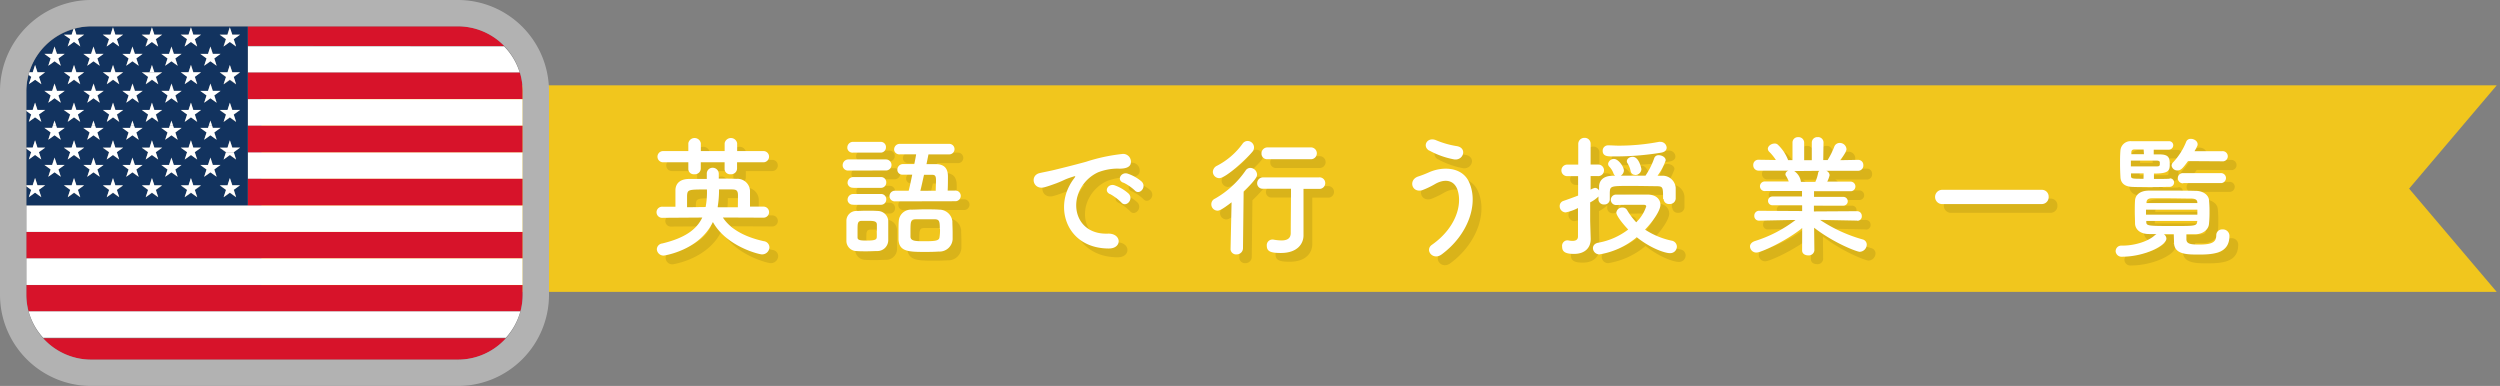 <svg xmlns="http://www.w3.org/2000/svg" width="570" height="88" viewBox="0 0 570 88">
  <rect x="0" y="0" width="570" height="88" fill="#808080" stroke="none"/>
  <g>
    <g>
      <polygon points="569.25 66.55 59.59 66.55 59.59 19.46 569.25 19.46 549.28 43.01 569.25 66.55" style="fill: #f1c61d"/>
      <g>
        <rect x="6" y="52.87" width="113.17" height="6.05" style="fill: #d7132a"/>
        <rect x="6" y="58.92" width="113.17" height="6.05" style="fill: #fff"/>
        <polygon points="6 46.82 6 52.87 119.17 52.87 119.17 46.82 56.49 46.82 6 46.82" style="fill: #fff"/>
        <path d="M6,67.17A15,15,0,0,0,6.53,71H118.64a14.56,14.56,0,0,0,.53-3.86V65H6Z" style="fill: #d7132a"/>
        <path d="M20.81,82h83.56a14.75,14.75,0,0,0,11-4.88H9.85A14.75,14.75,0,0,0,20.81,82Z" style="fill: #d7132a"/>
        <path d="M6.53,71a14.77,14.77,0,0,0,3.32,6H115.33a14.87,14.87,0,0,0,3.31-6Z" style="fill: #fff"/>
        <rect x="56.49" y="34.72" width="62.68" height="6.05" style="fill: #fff"/>
        <path d="M56.49,16.56h62a14.75,14.75,0,0,0-3.58-6H56.49Z" style="fill: #fff"/>
        <path d="M115,10.51A14.77,14.77,0,0,0,104.37,6H56.49v4.47Z" style="fill: #d7132a"/>
        <path d="M56.49,22.62h62.68V20.84a14.83,14.83,0,0,0-.64-4.28h-62Z" style="fill: #d7132a"/>
        <rect x="56.49" y="22.62" width="62.68" height="6.05" style="fill: #fff"/>
        <rect x="56.49" y="40.77" width="62.68" height="6.05" style="fill: #d7132a"/>
        <rect x="56.49" y="28.67" width="62.68" height="6.05" style="fill: #d7132a"/>
        <path d="M20.81,6A14.61,14.61,0,0,0,17,6.56l.43,1.34h1.76l-1.42,1,.51,1.58,0,.1-.13-.1-1.29-.94-1.3.94-.13.1,0-.1L16,8.93l-1.43-1h1.76l.42-1.28A14.88,14.88,0,0,0,6.66,16.48h.79L8,14.81l.55,1.67H10.3l-.11.08-1.32,1,.55,1.67L8,18.16l-1.42,1,.54-1.67-.6-.44A14.6,14.6,0,0,0,6,20.85v4.22H7.45L8,23.4l.55,1.67H10.3l-1.43,1,.55,1.67L8,26.75l-1.42,1,.54-1.67L6,25.3v8.36H7.45L8,32l.55,1.68H10.3l-1.43,1v0l.54,1.65L8,35.33l-1.42,1,.53-1.65v0L6,33.88v8.36H7.45l.48-1.47.06-.2.07.2.48,1.47H10.3l-1.43,1L9.42,45,8,43.92,6.57,45l.54-1.67L6,42.47v4.35H56.49V6ZM48,10.61l.54,1.67h1.76l-1.42,1L49.39,15,48,14l-1.43,1,.55-1.67-1.43-1h1.76Zm1.16,12,.26.81-1.12-.81L48,22.4l-.3.22-1.13.81.27-.81.28-.86-1.43-1h1.76L48,19.05l.54,1.67h1.76l-1.42,1Zm.26,9.25-1.42-1-1.43,1,.55-1.67-1.43-1h1.76l.16-.49L48,27.49l.38,1.18.16.49h1.76l-1.42,1Zm-5,2.85L45,36.37l-1.42-1-1.43,1,.54-1.65v0l-1.43-1H43L43.53,32l.54,1.68h1.76l-1.42,1Zm-3.91-2.85-1.43-1-1.42,1,.54-1.67-1.42-1h1.76l.16-.49.38-1.18.39,1.18.16.49h1.76L40,30.2Zm-5,2.85.54,1.65-1.43-1-1.42,1,.53-1.65v0l-1.42-1H34.1L34.64,32l.55,1.68H37l-1.43,1Zm-3.9-2.85-1.43-1-1.42,1,.54-1.67-1.42-1h1.76l.16-.49.38-1.18.38,1.18.17.49h1.76l-1.43,1Zm-5,2.85.53,1.65-1.42-1-1.43,1,.54-1.65v0l-1.43-1h1.77L25.76,32l.54,1.68h1.77l-1.43,1Zm-3.91-2.85-1.42-1-1.43,1,.55-1.67-1.43-1h1.76l.17-.49.38-1.18.38,1.18.16.49h1.76l-1.42,1Zm-5,2.85.53,1.65-1.42-1-1.43,1L16,34.72v0l-1.43-1h1.76L16.88,32l.54,1.68h1.76l-1.42,1Zm-3.2-9.65h1.76l.55-1.67.54,1.67h1.76l-1.42,1,.54,1.67-1.42-1-1.43,1L16,26.11ZM45,19.19l-1.42-1-1.43,1,.55-1.67-1.32-1-.11-.08H43l.55-1.67.54,1.67h1.76l-.11.08-1.31,1Zm0,8.59-1.42-1-1.43,1,.55-1.67-1.43-1H43l.55-1.67.54,1.67h1.76l-1.42,1Zm-3.56-7.06-1.42,1,.27.86.27.81-1.13-.81-.3-.22-.3.22-1.12.81.27-.81.27-.86-1.42-1h1.76l.54-1.67.55,1.67Zm-5.32,7.06-1.43-1-1.42,1,.54-1.67-1.42-1H34.1l.54-1.67.55,1.67H37l-1.43,1Zm.77-11.22-1.32,1,.55,1.67-1.43-1-1.42,1,.54-1.67-1.31-1-.11-.08H34.1l.54-1.67.55,1.67H37Zm-4.33,4.16-1.43,1,.28.86.27.81-1.13-.81-.3-.22-.3.22-1.12.81.26-.81.28-.86-1.42-1h1.76l.54-1.67.55,1.67Zm-5.33,7.06-1.42-1-1.43,1,.55-1.67-1.43-1h1.77l.54-1.67.54,1.67h1.77l-1.43,1ZM28,16.56l-1.31,1,.54,1.67-1.42-1-1.43,1,.55-1.67-1.31-1-.12-.08h1.77l.54-1.67.54,1.67h1.77Zm-4.33,4.16-1.42,1,.28.86.26.81-1.12-.81-.3-.22-.3.22-1.13.81.27-.81.28-.86-1.43-1h1.76l.55-1.67.54,1.67ZM43,7.9l.55-1.68.54,1.68h1.76l-1.42,1,.51,1.58,0,.1-.13-.1-1.29-.94-1.3.94-.13.1,0-.1.52-1.58-1.43-1Zm-3.9,2.71.55,1.67h1.76l-1.42,1L40.51,15l-1.43-1-1.42,1,.54-1.67-1.42-1h1.76Zm-5-2.71.54-1.68.55,1.68H37l-1.43,1L36,10.51l0,.1-.13-.1-1.3-.94-1.29.94-.13.1,0-.1.51-1.58-1.42-1Zm-3.9,2.71.55,1.67h1.76l-1.43,1L31.63,15,30.2,14l-1.42,1,.54-1.67-1.42-1h1.76Zm-5-2.71.54-1.68L26.3,7.9h1.77l-1.43,1,.51,1.58,0,.1-.12-.1-1.3-.94-1.3.94-.13.1,0-.1.52-1.58-1.43-1Zm-4.45,4.38.55-1.67.54,1.67h1.76l-1.42,1L22.74,15l-1.42-1-1.43,1,.55-1.67-1.43-1Zm-4.44,4.2.55-1.67.54,1.67h1.76l-.11.08-1.31,1,.54,1.67-1.42-1-1.43,1L16,17.52l-1.32-1-.11-.08Zm-6.2-4.2h1.76l.54-1.67L13,12.28h1.76l-1.42,1L13.86,15l-1.43-1L11,15l.54-1.67Zm0,8.44h1.76l.54-1.67L13,20.72h1.76l-1.42,1,.27.86.27.81-1.12-.81-.31-.22-.3.22L11,23.43l.27-.81.27-.86Zm0,8.44h1.76l.16-.49.38-1.18.39,1.18.16.49h1.76l-1.42,1,.54,1.67-1.43-1-1.42,1,.54-1.67Zm2.3,10.12-1.42,1,.54-1.67-1.42-1h1.76l.54-1.67L13,37.6h1.76l-1.42,1,.54,1.67ZM18.3,45l-1.42-1-1.43,1L16,43.28l-1.43-1h1.76l.48-1.47.07-.2.06.2.48,1.47h1.76l-1.42,1Zm3-5.67-1.43,1,.55-1.67L19,37.6h1.76l.55-1.67.54,1.67h1.76l-1.42,1,.54,1.67ZM27.18,45l-1.42-1-1.43,1,.55-1.67-1.43-1h1.77l.47-1.47.07-.2.06.2.48,1.47h1.77l-1.43,1Zm3-5.67-1.42,1,.54-1.67-1.42-1h1.76l.54-1.67.55,1.67h1.76l-1.43,1,.55,1.67ZM36.07,45l-1.43-1-1.42,1,.54-1.67-1.42-1H34.1l.48-1.47.06-.2.07.2.48,1.47H37l-1.43,1Zm3-5.67-1.42,1,.54-1.67-1.42-1h1.76l.54-1.67.55,1.67h1.76l-1.42,1,.54,1.67ZM45,45l-1.42-1L42.1,45l.55-1.67-1.43-1H43l.48-1.47.07-.2.06.2.48,1.47h1.76l-1.42,1Zm3-5.67-1.43,1,.55-1.67-1.43-1h1.76L48,35.93l.54,1.67h1.76l-1.42,1,.54,1.67ZM53.83,45l-1.42-1L51,45l.55-1.67-1.43-1h1.77l.47-1.47.07-.2.06.2L53,42.24h1.77l-1.43,1Zm-.54-10.26v0l.53,1.65-1.42-1-1.43,1,.54-1.65v0l-1.43-1h1.77L52.41,32,53,33.66h1.77Zm0-8.58.54,1.67-1.42-1-1.43,1,.55-1.67-1.43-1h1.77l.54-1.67L53,25.07h1.77Zm1.31-9.55-1.31,1,.54,1.67-1.42-1-1.43,1,.55-1.67-1.31-1-.12-.08h1.77l.54-1.67L53,16.48h1.77ZM53.29,8.93l.51,1.58,0,.1-.12-.1-1.3-.94-1.3.94-.13.1,0-.1.51-1.58-1.43-1h1.77l.54-1.68L53,7.9h1.77Z" style="fill: #12335f"/>
        <path d="M10.3,16.48H8.54L8,14.81l-.54,1.67H6.66s0,.06,0,.08c0,.17-.09.35-.13.52l.6.44-.54,1.67,1.42-1,1.43,1-.55-1.67,1.32-1Z" style="fill: #fff"/>
        <polygon points="19.18 16.48 17.42 16.48 16.88 14.81 16.33 16.48 14.57 16.48 14.68 16.56 16 17.52 15.45 19.19 16.88 18.16 18.3 19.19 17.76 17.52 19.07 16.56 19.18 16.48" style="fill: #fff"/>
        <polygon points="28.07 16.48 26.3 16.48 25.76 14.81 25.21 16.48 23.45 16.48 23.57 16.56 24.88 17.52 24.34 19.19 25.76 18.16 27.18 19.19 26.64 17.52 27.95 16.56 28.07 16.48" style="fill: #fff"/>
        <polygon points="36.95 16.48 35.19 16.48 34.64 14.81 34.1 16.48 32.34 16.48 32.45 16.56 36.84 16.56 36.95 16.48" style="fill: #fff"/>
        <polygon points="33.22 19.19 34.64 18.16 36.07 19.19 35.52 17.52 36.84 16.56 32.45 16.56 33.76 17.52 33.22 19.19" style="fill: #fff"/>
        <polygon points="45.83 16.48 44.07 16.48 43.53 14.81 42.98 16.48 41.22 16.48 41.33 16.56 42.65 17.52 42.1 19.19 43.53 18.16 44.95 19.19 44.41 17.52 45.72 16.56 45.83 16.48" style="fill: #fff"/>
        <polygon points="54.72 16.48 52.95 16.48 52.41 14.81 51.87 16.48 50.1 16.48 50.22 16.56 51.53 17.52 50.98 19.19 52.41 18.16 53.83 19.19 53.29 17.52 54.6 16.56 54.72 16.48" style="fill: #fff"/>
        <polygon points="53.83 10.61 53.8 10.51 53.71 10.51 53.83 10.61" style="fill: #fff"/>
        <polygon points="50.98 10.61 51.11 10.51 51.02 10.51 50.98 10.61" style="fill: #fff"/>
        <polygon points="54.72 7.9 52.95 7.9 52.41 6.22 51.87 7.9 50.1 7.9 51.53 8.93 51.02 10.51 51.11 10.51 52.41 9.57 53.71 10.51 53.8 10.51 53.29 8.93 54.72 7.9" style="fill: #fff"/>
        <polygon points="18.3 10.61 18.27 10.51 18.17 10.51 18.3 10.61" style="fill: #fff"/>
        <polygon points="15.45 10.61 15.58 10.51 15.48 10.51 15.45 10.61" style="fill: #fff"/>
        <path d="M14.57,7.9l1.43,1-.52,1.58h.1l1.3-.94,1.29.94h.1l-.51-1.58,1.42-1H17.42L17,6.56l-.24.06L16.33,7.9Z" style="fill: #fff"/>
        <polygon points="27.18 10.61 27.15 10.51 27.06 10.51 27.18 10.61" style="fill: #fff"/>
        <polygon points="24.34 10.61 24.46 10.51 24.36 10.51 24.34 10.61" style="fill: #fff"/>
        <polygon points="28.07 7.9 26.3 7.9 25.76 6.22 25.21 7.9 23.45 7.9 24.88 8.93 24.36 10.51 24.46 10.51 25.76 9.57 27.06 10.51 27.15 10.51 26.64 8.93 28.07 7.9" style="fill: #fff"/>
        <polygon points="33.22 10.61 33.35 10.51 33.25 10.51 33.22 10.61" style="fill: #fff"/>
        <polygon points="36.07 10.61 36.04 10.51 35.94 10.51 36.07 10.61" style="fill: #fff"/>
        <polygon points="36.95 7.9 35.19 7.9 34.64 6.22 34.1 7.9 32.34 7.9 33.76 8.93 33.25 10.51 33.35 10.51 34.64 9.57 35.94 10.51 36.04 10.51 35.52 8.93 36.95 7.9" style="fill: #fff"/>
        <polygon points="42.1 10.61 42.23 10.51 42.13 10.51 42.1 10.61" style="fill: #fff"/>
        <polygon points="44.95 10.61 44.92 10.51 44.82 10.51 44.95 10.61" style="fill: #fff"/>
        <polygon points="45.83 7.9 44.07 7.9 43.53 6.22 42.98 7.9 41.22 7.9 42.65 8.93 42.13 10.51 42.23 10.51 43.53 9.57 44.82 10.51 44.92 10.51 44.41 8.93 45.83 7.9" style="fill: #fff"/>
        <polygon points="11.01 14.99 12.44 13.96 13.86 14.99 13.32 13.32 14.74 12.28 12.98 12.28 12.44 10.61 11.89 12.28 10.13 12.28 11.55 13.32 11.01 14.99" style="fill: #fff"/>
        <polygon points="19.89 14.99 21.32 13.96 22.74 14.99 22.2 13.32 23.62 12.28 21.86 12.28 21.32 10.61 20.77 12.28 19.01 12.28 20.44 13.32 19.89 14.99" style="fill: #fff"/>
        <polygon points="28.78 14.99 30.2 13.96 31.63 14.99 31.08 13.32 32.51 12.28 30.75 12.28 30.2 10.61 29.66 12.28 27.9 12.28 29.32 13.32 28.78 14.99" style="fill: #fff"/>
        <polygon points="37.66 14.99 39.09 13.96 40.51 14.99 39.97 13.32 41.39 12.28 39.63 12.28 39.09 10.61 38.54 12.28 36.78 12.28 38.2 13.32 37.66 14.99" style="fill: #fff"/>
        <polygon points="46.54 14.99 47.97 13.96 49.39 14.99 48.85 13.32 50.27 12.28 48.51 12.28 47.97 10.61 47.42 12.28 45.66 12.28 47.09 13.32 46.54 14.99" style="fill: #fff"/>
        <polygon points="13.32 21.76 14.74 20.72 12.98 20.72 12.44 19.05 11.89 20.72 10.13 20.72 11.55 21.76 11.28 22.62 11.01 23.43 12.13 22.62 12.44 22.4 12.73 22.62 13.86 23.43 13.59 22.62 13.32 21.76" style="fill: #fff"/>
        <polygon points="22.2 21.76 23.62 20.72 21.86 20.72 21.32 19.05 20.77 20.72 19.01 20.72 20.44 21.76 20.16 22.62 19.89 23.43 21.02 22.62 21.32 22.4 21.62 22.62 22.74 23.43 22.48 22.62 22.2 21.76" style="fill: #fff"/>
        <polygon points="31.08 21.76 32.51 20.72 30.75 20.72 30.2 19.05 29.66 20.72 27.9 20.72 29.32 21.76 29.04 22.62 28.78 23.43 29.9 22.62 30.2 22.4 30.5 22.62 31.63 23.43 31.36 22.62 31.08 21.76" style="fill: #fff"/>
        <polygon points="39.97 21.76 41.39 20.72 39.63 20.72 39.09 19.05 38.54 20.72 36.78 20.72 38.2 21.76 37.92 22.62 37.66 23.43 38.78 22.62 39.09 22.4 39.38 22.62 40.51 23.43 40.24 22.62 39.97 21.76" style="fill: #fff"/>
        <polygon points="48.85 21.76 50.27 20.72 48.51 20.72 47.97 19.05 47.42 20.72 45.66 20.72 47.09 21.76 46.81 22.62 46.54 23.43 47.67 22.62 47.97 22.4 48.27 22.62 49.39 23.43 49.13 22.62 48.85 21.76" style="fill: #fff"/>
        <polygon points="12.05 28.67 12.82 28.67 12.44 27.49 12.05 28.67" style="fill: #fff"/>
        <polygon points="11.89 29.16 10.13 29.16 11.55 30.2 11.01 31.87 12.44 30.84 13.86 31.87 13.32 30.2 14.74 29.16 12.98 29.16 12.82 28.67 12.05 28.67 11.89 29.16" style="fill: #fff"/>
        <polygon points="20.93 28.67 21.7 28.67 21.32 27.49 20.93 28.67" style="fill: #fff"/>
        <polygon points="20.77 29.16 19.01 29.16 20.44 30.2 19.89 31.87 21.32 30.84 22.74 31.87 22.2 30.2 23.62 29.16 21.86 29.16 21.7 28.67 20.93 28.67 20.77 29.16" style="fill: #fff"/>
        <polygon points="29.82 28.67 30.58 28.67 30.2 27.49 29.82 28.67" style="fill: #fff"/>
        <polygon points="29.66 29.16 27.9 29.16 29.32 30.2 28.78 31.87 30.2 30.84 31.63 31.87 31.08 30.2 32.51 29.16 30.75 29.16 30.58 28.67 29.82 28.67 29.66 29.16" style="fill: #fff"/>
        <polygon points="38.7 28.67 39.47 28.67 39.09 27.49 38.7 28.67" style="fill: #fff"/>
        <polygon points="38.54 29.16 36.78 29.16 38.2 30.2 37.66 31.87 39.09 30.84 40.51 31.87 39.97 30.2 41.39 29.16 39.63 29.16 39.47 28.67 38.7 28.67 38.54 29.16" style="fill: #fff"/>
        <polygon points="47.59 28.67 48.35 28.67 47.97 27.49 47.59 28.67" style="fill: #fff"/>
        <polygon points="47.42 29.16 45.66 29.16 47.09 30.2 46.54 31.87 47.97 30.84 49.39 31.87 48.85 30.2 50.27 29.16 48.51 29.16 48.35 28.67 47.59 28.67 47.42 29.16" style="fill: #fff"/>
        <polygon points="11.01 40.31 12.44 39.28 13.86 40.31 13.32 38.64 14.74 37.6 12.98 37.6 12.44 35.93 11.89 37.6 10.13 37.6 11.55 38.64 11.01 40.31" style="fill: #fff"/>
        <polygon points="19.89 40.31 21.32 39.28 22.74 40.31 22.2 38.64 23.62 37.6 21.86 37.6 21.32 35.93 20.77 37.6 19.01 37.6 20.44 38.64 19.89 40.31" style="fill: #fff"/>
        <polygon points="28.78 40.31 30.2 39.28 31.63 40.31 31.08 38.64 32.51 37.6 30.75 37.6 30.2 35.93 29.66 37.6 27.9 37.6 29.32 38.64 28.78 40.31" style="fill: #fff"/>
        <polygon points="37.66 40.31 39.09 39.28 40.51 40.31 39.97 38.64 41.39 37.6 39.63 37.6 39.09 35.93 38.54 37.6 36.78 37.6 38.2 38.64 37.66 40.31" style="fill: #fff"/>
        <polygon points="46.54 40.31 47.97 39.28 49.39 40.31 48.85 38.64 50.27 37.6 48.51 37.6 47.97 35.93 47.42 37.6 45.66 37.6 47.09 38.64 46.54 40.31" style="fill: #fff"/>
        <polygon points="6.57 27.78 7.99 26.75 9.42 27.78 8.87 26.11 10.3 25.07 8.54 25.07 7.99 23.39 7.45 25.07 6 25.07 6 25.3 7.11 26.11 6.57 27.78" style="fill: #fff"/>
        <polygon points="15.45 27.78 16.88 26.75 18.3 27.78 17.76 26.11 19.18 25.07 17.42 25.07 16.88 23.39 16.33 25.07 14.57 25.07 16 26.11 15.45 27.78" style="fill: #fff"/>
        <polygon points="24.34 27.78 25.76 26.75 27.18 27.78 26.64 26.11 28.07 25.07 26.3 25.07 25.76 23.39 25.21 25.07 23.45 25.07 24.88 26.11 24.34 27.78" style="fill: #fff"/>
        <polygon points="33.22 27.78 34.64 26.75 36.07 27.78 35.52 26.11 36.95 25.07 35.19 25.07 34.64 23.39 34.1 25.07 32.34 25.07 33.76 26.11 33.22 27.78" style="fill: #fff"/>
        <polygon points="42.1 27.78 43.53 26.75 44.95 27.78 44.41 26.11 45.83 25.07 44.07 25.07 43.53 23.39 42.98 25.07 41.22 25.07 42.65 26.11 42.1 27.78" style="fill: #fff"/>
        <polygon points="50.98 27.78 52.41 26.75 53.83 27.78 53.29 26.11 54.72 25.07 52.95 25.07 52.41 23.39 51.87 25.07 50.1 25.07 51.53 26.11 50.98 27.78" style="fill: #fff"/>
        <polygon points="8.87 34.69 10.3 33.66 8.54 33.66 7.99 31.98 7.45 33.66 6 33.66 6 33.88 7.11 34.69 7.1 34.72 6.57 36.37 7.99 35.33 9.42 36.37 8.88 34.72 8.87 34.69" style="fill: #fff"/>
        <polygon points="17.76 34.69 19.18 33.66 17.42 33.66 16.88 31.98 16.33 33.66 14.57 33.66 16 34.69 15.99 34.72 15.45 36.37 16.88 35.33 18.3 36.37 17.77 34.72 17.76 34.69" style="fill: #fff"/>
        <polygon points="26.64 34.69 28.07 33.66 26.3 33.66 25.76 31.98 25.21 33.66 23.45 33.66 24.88 34.69 24.87 34.72 24.34 36.37 25.76 35.33 27.18 36.37 26.65 34.72 26.64 34.69" style="fill: #fff"/>
        <polygon points="35.52 34.69 36.95 33.66 35.19 33.66 34.64 31.98 34.1 33.66 32.34 33.66 33.76 34.69 33.75 34.72 33.22 36.37 34.64 35.33 36.07 36.37 35.53 34.72 35.52 34.69" style="fill: #fff"/>
        <polygon points="44.41 34.69 45.83 33.66 44.07 33.66 43.53 31.98 42.98 33.66 41.22 33.66 42.65 34.69 42.64 34.72 42.1 36.37 43.53 35.33 44.95 36.37 44.41 34.72 44.41 34.69" style="fill: #fff"/>
        <polygon points="50.98 36.37 52.41 35.33 53.83 36.37 53.3 34.72 51.52 34.72 50.98 36.37" style="fill: #fff"/>
        <polygon points="54.72 33.66 52.95 33.66 52.41 31.98 51.87 33.66 50.1 33.66 51.53 34.69 51.52 34.72 53.3 34.72 53.29 34.69 54.72 33.66" style="fill: #fff"/>
        <polygon points="7.93 40.77 8.06 40.77 7.99 40.57 7.93 40.77" style="fill: #fff"/>
        <polygon points="6.57 44.95 7.99 43.92 9.42 44.95 8.87 43.28 10.3 42.24 8.54 42.24 8.06 40.77 7.93 40.77 7.45 42.24 6 42.24 6 42.47 7.11 43.28 6.57 44.95" style="fill: #fff"/>
        <polygon points="16.81 40.77 16.94 40.77 16.88 40.57 16.81 40.77" style="fill: #fff"/>
        <polygon points="16.33 42.24 14.57 42.24 16 43.28 15.45 44.95 16.88 43.92 18.3 44.95 17.76 43.28 19.18 42.24 17.42 42.24 16.94 40.77 16.81 40.77 16.33 42.24" style="fill: #fff"/>
        <polygon points="25.7 40.77 25.82 40.77 25.76 40.57 25.7 40.77" style="fill: #fff"/>
        <polygon points="25.21 42.24 23.45 42.24 24.88 43.28 24.34 44.95 25.76 43.92 27.18 44.95 26.64 43.28 28.07 42.24 26.3 42.24 25.82 40.77 25.7 40.77 25.21 42.24" style="fill: #fff"/>
        <polygon points="34.58 40.77 34.71 40.77 34.64 40.57 34.58 40.77" style="fill: #fff"/>
        <polygon points="34.1 42.24 32.34 42.24 33.76 43.28 33.22 44.95 34.64 43.92 36.07 44.95 35.52 43.28 36.95 42.24 35.19 42.24 34.71 40.77 34.58 40.77 34.1 42.24" style="fill: #fff"/>
        <polygon points="43.46 40.77 43.59 40.77 43.53 40.57 43.46 40.77" style="fill: #fff"/>
        <polygon points="42.98 42.24 41.22 42.24 42.65 43.28 42.1 44.95 43.53 43.92 44.95 44.95 44.41 43.28 45.83 42.24 44.07 42.24 43.59 40.77 43.46 40.77 42.98 42.24" style="fill: #fff"/>
        <polygon points="52.34 40.77 52.48 40.77 52.41 40.57 52.34 40.77" style="fill: #fff"/>
        <polygon points="51.87 42.24 50.1 42.24 51.53 43.28 50.98 44.95 52.41 43.92 53.83 44.95 53.29 43.28 54.72 42.24 52.95 42.24 52.48 40.77 52.34 40.77 51.87 42.24" style="fill: #fff"/>
        <polygon points="9.42 10.61 9.39 10.51 9.29 10.51 9.42 10.61" style="fill: #b2b2b2"/>
        <polygon points="6.7 10.51 6.6 10.51 6.57 10.61 6.7 10.51" style="fill: #b2b2b2"/>
        <path d="M16.88,6.22l-.13.4L17,6.56Z" style="fill: #b2b2b2"/>
      </g>
      <path d="M3,20.85V67.17A17.81,17.81,0,0,0,20.81,85h83.56a17.79,17.79,0,0,0,17.8-17.79h0V20.85A17.8,17.8,0,0,0,104.37,3H20.81A17.82,17.82,0,0,0,3,20.85Z" style="fill: none;stroke: #b2b2b2;stroke-miterlimit: 10;stroke-width: 6px"/>
      <g>
        <g style="opacity: 0.1">
          <path d="M166.81,51.59c2,3.06,5.79,4.62,9.33,5.4a1.44,1.44,0,0,1,1.29,1.38A1.67,1.67,0,0,1,175.7,60h0c-.66,0-8.1-1.83-11.16-7.38-3.12,6.54-11.19,7.65-11.19,7.65a1.53,1.53,0,0,1-1.59-1.43A1.37,1.37,0,0,1,153,57.51c5-1.21,7.77-3.07,9.12-5.91l-9,.06a1.28,1.28,0,0,1-1.42-1.11,1.26,1.26,0,0,1,1.1-1.41.86.86,0,0,1,.32,0H156V45.29c.06-1.49,1.08-2.49,3.15-2.49h4V41.6a1.31,1.31,0,0,1,1.29-1.35h0a1.38,1.38,0,0,1,1.44,1.33v1.14c1.41,0,2.79,0,4,.06A2.87,2.87,0,0,1,173,45.45v3.66h3.09a1.26,1.26,0,0,1,0,2.52ZM170.05,39v1.47a1.34,1.34,0,0,1-1.41,1.26h-.06a1.24,1.24,0,0,1-1.37-1.1.17.17,0,0,1,0-.07V39h-5.43v1.47a1.34,1.34,0,0,1-1.41,1.26h-.06a1.24,1.24,0,0,1-1.37-1.1.17.17,0,0,1,0-.07V39h-5.64a1.28,1.28,0,0,1-.23-2.55h5.87v-1.8a1.45,1.45,0,0,1,2.85,0v1.8h5.43v-1.8a1.45,1.45,0,0,1,2.85,0v1.8h5.88a1.27,1.27,0,0,1,1.39,1.16A1.29,1.29,0,0,1,176.16,39h-6.11Zm-7.17,10.2a17.9,17.9,0,0,0,.3-4c-4.2,0-4.44,0-4.53,1.41v2.64Zm7.38-2.64c0-1.32-.51-1.35-1.56-1.38h-2.76a23.57,23.57,0,0,1-.3,3.93v.15h4.59Z" style="fill: #040000"/>
          <path d="M195.5,40.88a1.23,1.23,0,0,1-1.37-1.05.76.76,0,0,1,0-.15,1.31,1.31,0,0,1,1.3-1.33H204a1.26,1.26,0,0,1,0,2.52ZM202,59.24c-.63,0-1.53.06-2.4.06s-1.71,0-2.31-.06a2.32,2.32,0,0,1-2.31-2.33V52.38a2.24,2.24,0,0,1,2.22-2.28h0c.69,0,1.47-.06,2.25-.06,1,0,1.89,0,2.61.06a2.44,2.44,0,0,1,2.46,2.18v4.56a2.48,2.48,0,0,1-2.54,2.4ZM196.5,36.8a1.19,1.19,0,0,1-1.31-1,.57.57,0,0,1,0-.13,1.3,1.3,0,0,1,1.26-1.33h6.3A1.2,1.2,0,0,1,204,35.42v.11a1.21,1.21,0,0,1-1.14,1.27H196.5Zm.06,8a1.19,1.19,0,0,1-1.31-1,.57.57,0,0,1,0-.13,1.3,1.3,0,0,1,1.29-1.3h6.27a1.19,1.19,0,0,1,1.26,1.11v.12a1.2,1.2,0,0,1-1.17,1.23h-6.33Zm0,3.86a1.17,1.17,0,0,1-1.31-1,.57.57,0,0,1,0-.13,1.3,1.3,0,0,1,1.29-1.3h6.27a1.19,1.19,0,0,1,1.26,1.11v.12a1.2,1.2,0,0,1-1.17,1.23h-6.33Zm5.37,6v-1.5c-.06-.77-.72-.81-2.25-.81h-1.29c-.87.06-.87.57-.87,2.25v1.53c0,.63.6.72,2.13.72,1.71,0,2.22-.18,2.25-.75s0-.91,0-1.42Zm4.17-6.75a1.2,1.2,0,0,1-1.29-1.08v-.12A1.24,1.24,0,0,1,206,45.48h3.18c.27-1,.54-2.36.81-3.66h-2.16a1.13,1.13,0,0,1-1.23-1v-.14a1.28,1.28,0,0,1,1.28-1.27h2.58c.18-.87.33-1.65.42-2.22H207.2a1.2,1.2,0,0,1-1.34-1s0-.1,0-.14a1.28,1.28,0,0,1,1.3-1.25h11.27a1.2,1.2,0,1,1,0,2.4h-4.74c-.12.6-.27,1.35-.45,2.22h2.07c1.92,0,2.82.9,2.82,2.82,0,1,0,2.13-.06,3.21h1.65a1.22,1.22,0,0,1,1.33,1.1,1.24,1.24,0,0,1-1.11,1.33h-.22Zm10,11.44c-.81.06-1.86.09-2.91.09-3.9,0-6.21,0-6.33-2.85V54.7c0-.66,0-1.59.06-2.28a2.77,2.77,0,0,1,2.89-2.62c.87,0,1.92-.07,2.94-.07,1.23,0,2.46,0,3.39.07a3,3,0,0,1,3,2.64c0,.77.06,1.68.06,2.54v1.59a3,3,0,0,1-3.06,2.79Zm.18-5.14c0-1.77-.12-2.18-1.14-2.22h-4.38c-1.14,0-1.17.54-1.17,2.79V56c.06,1,1.26,1,3.33,1,2.61,0,3.24-.18,3.3-1a9.83,9.83,0,0,0,.1-1.78Zm-.93-8.73c0-.81.06-1.65.06-2.34,0-1-.18-1.29-.93-1.29h-1.8c-.3,1.29-.57,2.61-.84,3.66Z" style="fill: #040000"/>
          <path d="M245.87,44.27a10.1,10.1,0,0,1,1-1.56c.48-.64.33-.6-.24-.42-2.25.72-1.74.72-3.78,1.5-1,.36-1.8.66-2.7.9-2.64.72-3.45-2.73-1.05-3.24.63-.15,2.37-.48,3.33-.72,1.47-.36,4.11-1,7.17-1.84a40.69,40.69,0,0,1,8.16-1.77,1.77,1.77,0,0,1,2.06,1.42,1.72,1.72,0,0,1-.06.9c-.18.5-.84,1.11-2.94,1a12.5,12.5,0,0,0-4.44.84,8.64,8.64,0,0,0-3.88,3.52c-2.64,4.41-.63,10.71,6.09,10.47,3.15-.12,3.36,3.42.18,3.39C245.72,58.61,242.6,50.3,245.87,44.27Zm9.24,2c-1.59-.69-.39-2.55,1.08-2a9.56,9.56,0,0,1,3.15,1.89c1.23,1.32-.63,3.24-1.68,2a11.26,11.26,0,0,0-2.55-1.91Zm3-2.61c-1.62-.63-.45-2.55,1-2.07a9.66,9.66,0,0,1,3.18,1.8c1.26,1.25-.51,3.24-1.59,2a10.2,10.2,0,0,0-2.56-1.75Z" style="fill: #040000"/>
          <path d="M282.8,48.11c-2.34,1.83-2.88,1.92-3.21,1.92a1.44,1.44,0,0,1-1.41-1.47h0A1.37,1.37,0,0,1,279,47.3,21.15,21.15,0,0,0,286,40.88a1.29,1.29,0,0,1,1.08-.6,1.59,1.59,0,0,1,1.53,1.52c0,.41-.15,1.05-3.06,3.86l-.15,13A1.42,1.42,0,0,1,284,60h0a1.29,1.29,0,0,1-1.43-1.11.76.76,0,0,1,0-.15v-.07ZM280,42.62a1.47,1.47,0,0,1-1.47-1.44,1.61,1.61,0,0,1,.93-1.38,16.51,16.51,0,0,0,5.82-5,1.44,1.44,0,0,1,1.14-.66,1.49,1.49,0,0,1,1.5,1.48,1.52,1.52,0,0,1-.39,1c-1.41,1.69-6.07,6-7.53,6Zm19.2,13v.06c0,1.74-1.23,4-5.16,4-2.28,0-3.21-.33-3.21-1.65A1.28,1.28,0,0,1,292,56.62h.3a10.82,10.82,0,0,0,1.89.2c1.17,0,2.1-.38,2.1-1.7,0-2.91.06-6.6.06-10.09H290a1.25,1.25,0,0,1-1.37-1.13.34.34,0,0,1,0-.1,1.34,1.34,0,0,1,1.31-1.36h12.79a1.3,1.3,0,0,1,1.42,1.19A1.32,1.32,0,0,1,303,45.06h-3.8v6.42ZM291,38.3a1.28,1.28,0,0,1-1.38-1.16V37a1.36,1.36,0,0,1,1.3-1.39h9.86A1.34,1.34,0,0,1,301,38.3H291Z" style="fill: #040000"/>
          <path d="M328.5,57.8c5.37-3.78,7-9.09,5.79-12.57-.84-2.34-3.09-2.46-5.16-1.23a19.37,19.37,0,0,1-2.91,1.38c-2.37.6-3.12-2.34-.93-3.12a25.64,25.64,0,0,0,2.58-1c3.06-1.35,7.47-1.23,9.06,2.22,2.31,5-.24,12.12-6.24,16.53C328.72,61.49,326.74,59,328.5,57.8Zm-.63-21.45c-1.71-1-.45-3.3,1.65-2.34a20.23,20.23,0,0,0,4.65,1.31c2.46.42,1.47,3.46-.75,3a18.86,18.86,0,0,1-5.54-2Z" style="fill: #040000"/>
          <path d="M381.18,47.36c0-2.76,0-2.88-1.59-2.91-1.23,0-3.57-.06-5.64-.06-4.8,0-4.83,0-4.92,1.52v1.53a1.18,1.18,0,0,1-1.18,1.18h-.11a1.2,1.2,0,0,1-1.29-1.1V46.8a7.37,7.37,0,0,1-1.89,1.34v4c0,.46.09,3.21.12,4.27v.12c0,1.88-1.23,3.35-3.81,3.35-1.89,0-2.7-.45-2.7-1.62a1.26,1.26,0,0,1,1-1.45h.11a.61.61,0,0,1,.27,0,4.79,4.79,0,0,0,1,.11c.63,0,1.23-.2,1.23-1V49.43a10.54,10.54,0,0,1-2.82,1A1.41,1.41,0,0,1,357.61,49v0a1.22,1.22,0,0,1,.87-1.2c1.23-.42,2.31-.82,3.33-1.21V42.16h-2.52A1.3,1.3,0,0,1,358,40.85a1.32,1.32,0,0,1,1.32-1.32h2.52V34.85a1.39,1.39,0,0,1,1.35-1.42h.09a1.33,1.33,0,0,1,1.38,1.27v4.82h1.62a1.32,1.32,0,1,1,0,2.63h-1.62v3.1a3.13,3.13,0,0,1,1-.42,1.08,1.08,0,0,1,.93.63v-.84c0-1.5,1-2.49,3-2.55h.66a1.29,1.29,0,0,1-.36-.48,4.24,4.24,0,0,0-1-1.62.94.94,0,0,1-.24-.63A1.32,1.32,0,0,1,370,38.24c1,0,2.25,1.8,2.25,2.64a1.43,1.43,0,0,1-.72,1.17h5.64a17.21,17.21,0,0,0,2-4,1,1,0,0,1,1.05-.66c.72,0,1.56.48,1.56,1.16a12.85,12.85,0,0,1-1.86,3.51h1.14a3,3,0,0,1,3,2.76v2.49a1.32,1.32,0,0,1-1.44,1.2,1.2,1.2,0,0,1-1.32-1.07v-.07Zm-10.83,1.38a1.19,1.19,0,0,1,0-2.37h7.32c2,0,2.91,1.14,2.91,2.34s-1.56,3.63-3.51,5.64a17.76,17.76,0,0,0,6.06,2.52,1.41,1.41,0,0,1,1.2,1.38,1.51,1.51,0,0,1-1.55,1.47h-.07c-1,0-4.23-1-7.53-3.63A17.61,17.61,0,0,1,366.69,60a1.47,1.47,0,0,1-1.5-1.41c0-.57.39-1.11,1.26-1.26a15.72,15.72,0,0,0,6.78-3c-1.35-1.41-2.7-3.18-2.7-3.84a1.3,1.3,0,0,1,1.38-1.17,1.18,1.18,0,0,1,1.08.6,15,15,0,0,0,2.07,2.76,8.89,8.89,0,0,0,2.28-3.63c0-.34-.45-.36-.63-.36H375c-1.53,0-3,0-4.62.06ZM380.79,36.8a64.52,64.52,0,0,1-11.19.86c-1,0-2.19,0-2.19-1.29a1.21,1.21,0,0,1,1.18-1.23h.23c.72,0,1.47.07,2.25.07a48.8,48.8,0,0,0,9.18-.87.76.76,0,0,1,.3,0A1.41,1.41,0,0,1,382,35.66C382,36.16,381.66,36.64,380.79,36.8Zm-6,5.07a1,1,0,0,1-1-.82,5.43,5.43,0,0,0-.75-1.89.75.75,0,0,1-.12-.41c0-.57.66-1,1.32-1,1.5,0,2,2.79,2,2.79a1.4,1.4,0,0,1-1.42,1.36h0Z" style="fill: #040000"/>
          <path d="M425.41,52.3l-7.56-.15H417a34.06,34.06,0,0,0,9.69,4.44,1.22,1.22,0,0,1,.93,1.17A1.67,1.67,0,0,1,426,59.41c-.6,0-5.82-1.95-10.38-5.49l.06,5.16h0a1.28,1.28,0,0,1-1.39,1.15h0c-.72,0-1.41-.36-1.41-1.14h0L412.9,54c-3.72,3-9.42,5.57-10.38,5.57A1.44,1.44,0,0,1,401,58.19c0-.48.33-.93,1.05-1.21a29.9,29.9,0,0,0,9.33-4.82h-1l-7.29.15h0a1.05,1.05,0,0,1-1.11-1V51.2A1.1,1.1,0,0,1,403,50.06a.11.11,0,0,1,.08,0l9.81.06V48.8h-6.78a1,1,0,0,1,0-2h6.75V45.55h-8.28a1.1,1.1,0,1,1-.21-2.18h5.46a7,7,0,0,0-.6-1.23.68.68,0,0,1-.15-.45.9.9,0,0,1,.75-.78H403a1.22,1.22,0,0,1-1.26-1.16v-.1a1.17,1.17,0,0,1,1.13-1.23.17.17,0,0,1,.1,0h0l3.93.06a11.1,11.1,0,0,0-1.56-1.92,1,1,0,0,1-.27-.63c0-.63.78-1.2,1.5-1.2a1.06,1.06,0,0,1,.69.18,9.34,9.34,0,0,1,2.43,3.6h1v-4h0a1.22,1.22,0,0,1,1.21-1.24H412a1.27,1.27,0,0,1,1.35,1.18v4.08h1.74v-4a1.25,1.25,0,0,1,1.24-1.27h.11a1.24,1.24,0,0,1,1.32,1.15v.08h0l-.06,4h1a17.88,17.88,0,0,0,1.5-3,1.3,1.3,0,0,1,1.26-.9A1.52,1.52,0,0,1,423,36c0,.09,0,.68-1.44,2.52l4.08-.07h0a1.16,1.16,0,0,1,1.2,1.1v.13a1.19,1.19,0,0,1-1.12,1.26H418.4a1.16,1.16,0,0,1,.75,1,6.16,6.16,0,0,1-.54,1.47h5.22a1.11,1.11,0,0,1,1.2,1,1.09,1.09,0,0,1-1,1.19h-8.43v1.29h6.69a1,1,0,0,1,0,2h-6.72v1.32l9.81-.06a1.07,1.07,0,0,1,1.11,1v.08a1,1,0,0,1-.88,1.1h-.21ZM411.07,41a3.48,3.48,0,0,1,1.53,2.37v.09h3.3a8.62,8.62,0,0,0,.63-2,.74.74,0,0,1,.3-.51Z" style="fill: #040000"/>
          <path d="M444.7,48.53a1.63,1.63,0,0,1,0-3.25h22.8a1.53,1.53,0,0,1,1.59,1.45v.14a1.56,1.56,0,0,1-1.47,1.65H444.7Z" style="fill: #040000"/>
          <path d="M497.62,55.39h-2.28a1.26,1.26,0,0,1,.6,1c0,1.59-4.92,4.12-10.05,4.14a1.36,1.36,0,0,1-1.52-1.19.53.53,0,0,1,0-.13A1.26,1.26,0,0,1,485.62,58h.3c3,0,6-1.08,7.32-2.31a2.89,2.89,0,0,1,.45-.33H492c-2,0-3.12-1-3.21-2.34,0-.84-.06-1.8-.06-2.7s0-1.86.06-2.61c.06-1.08.9-2.22,3.12-2.25h4.68c2,0,4,0,6.06.06,1.71,0,2.91,1,3,2.07a24.93,24.93,0,0,1,.12,2.73,24.72,24.72,0,0,1-.12,2.73c-.09,1.23-1.29,2.34-3.15,2.37h-2v1.2c.06,1,1,1.14,2.94,1.14,2.94,0,3.87-.57,3.87-2.13a1.3,1.3,0,0,1,1.28-1.32h.13a1.48,1.48,0,0,1,1.59,1.35v.12c0,3.78-3.15,4.26-6.87,4.26-2.82,0-5.76,0-5.76-2.79Zm-.93-12.72a.93.93,0,0,1,1,.84v.09a1,1,0,0,1-1,1c-.72,0-2.34.06-4,.06-2,0-4.11,0-4.71-.06-1.44-.09-2.46-.75-2.52-2.25-.06-1.11-.09-2.09-.09-3.06s0-1.92.09-3a2.31,2.31,0,0,1,2.48-2.1h8.56a.94.94,0,0,1,1,.86v.07a1,1,0,0,1-1,1h-3.45v1.09h1.65c1.89.09,2,.93,2,2.36s-.39,2-3.6,2V42.8c1.56,0,3,0,3.6-.06Zm-2.25-3.6c0-.29-.18-.41-.6-.45h-6v1.32h5.88c.54,0,.69-.12.72-.45Zm-3.69-3h-2c-.48,0-.78.12-.81.66v.42h2.88Zm0,5.46h-2.88v.57c0,.66.3.66,2.85.66ZM503,49.8H491.29v1.14H503ZM503,48.27c0-.63-.3-.93-1.26-1-1.68,0-3.69-.06-5.64-.06h-3.45c-1.05,0-1.23.48-1.26,1v.09H503Zm0,4.11H491.35v.15c0,1,.27,1,6.51,1,4.5,0,5,0,5.1-1Zm-2.13-13.65c-1.17,1.59-1.62,2.13-2.37,2.13a1.31,1.31,0,0,1-1.38-1.11,1.12,1.12,0,0,1,.33-.72,14.88,14.88,0,0,0,3-4.71,1.06,1.06,0,0,1,1.08-.66c.72,0,1.53.5,1.53,1.23a1,1,0,0,1-.09.41,10.87,10.87,0,0,1-.63,1.17h6.33a1.16,1.16,0,0,1,1.26,1.05,1.15,1.15,0,0,1-1,1.26h-.22Zm-1.11,5.07a1.18,1.18,0,0,1-1.22-1.12v-.06a1.15,1.15,0,0,1,1.15-1.15h8.57a1.15,1.15,0,0,1,1.26,1,1.17,1.17,0,0,1-1,1.27h-8.72Z" style="fill: #040000"/>
        </g>
        <g>
          <path d="M164.81,49.59c2,3.06,5.79,4.62,9.33,5.4a1.44,1.44,0,0,1,1.29,1.38A1.67,1.67,0,0,1,173.7,58h0c-.66,0-8.1-1.83-11.16-7.38-3.12,6.54-11.19,7.65-11.19,7.65a1.53,1.53,0,0,1-1.59-1.43A1.37,1.37,0,0,1,151,55.51c5-1.21,7.77-3.07,9.12-5.91l-9,.06a1.28,1.28,0,0,1-1.42-1.11,1.26,1.26,0,0,1,1.1-1.41.86.86,0,0,1,.32,0H154V43.29c.06-1.49,1.08-2.49,3.15-2.49h4V39.6a1.31,1.31,0,0,1,1.29-1.35h0a1.38,1.38,0,0,1,1.44,1.33v1.14c1.41,0,2.79,0,4,.06A2.87,2.87,0,0,1,171,43.45v3.66h3.09a1.26,1.26,0,0,1,0,2.52ZM168.05,37v1.47a1.34,1.34,0,0,1-1.41,1.26h-.06a1.24,1.24,0,0,1-1.37-1.1.17.17,0,0,1,0-.07V37h-5.43v1.47a1.34,1.34,0,0,1-1.41,1.26h-.06a1.24,1.24,0,0,1-1.37-1.1.17.17,0,0,1,0-.07V37h-5.64a1.28,1.28,0,0,1-.23-2.55h5.87v-1.8a1.45,1.45,0,0,1,2.85,0v1.8h5.43v-1.8a1.45,1.45,0,0,1,2.85,0v1.8h5.88a1.27,1.27,0,0,1,1.39,1.16A1.29,1.29,0,0,1,174.16,37h-6.11Zm-7.17,10.2a17.9,17.9,0,0,0,.3-4c-4.2,0-4.44,0-4.53,1.41v2.64Zm7.38-2.64c0-1.32-.51-1.35-1.56-1.38h-2.76a23.57,23.57,0,0,1-.3,3.93v.15h4.59Z" style="fill: #fff"/>
          <path d="M193.5,38.88a1.23,1.23,0,0,1-1.37-1.05.76.76,0,0,1,0-.15,1.31,1.31,0,0,1,1.3-1.33H202a1.26,1.26,0,0,1,0,2.52ZM200,57.24c-.63,0-1.53.06-2.4.06s-1.71,0-2.31-.06a2.32,2.32,0,0,1-2.31-2.33V50.38a2.24,2.24,0,0,1,2.22-2.28h0c.69,0,1.47-.06,2.25-.06,1,0,1.89,0,2.61.06a2.44,2.44,0,0,1,2.46,2.18v4.56a2.48,2.48,0,0,1-2.54,2.4ZM194.5,34.8a1.19,1.19,0,0,1-1.31-1,.57.57,0,0,1,0-.13,1.3,1.3,0,0,1,1.26-1.33h6.3A1.2,1.2,0,0,1,202,33.42v.11a1.21,1.21,0,0,1-1.14,1.27H194.5Zm.06,8a1.19,1.19,0,0,1-1.31-1,.57.57,0,0,1,0-.13,1.3,1.3,0,0,1,1.29-1.3h6.27a1.19,1.19,0,0,1,1.26,1.11v.12a1.2,1.2,0,0,1-1.17,1.23h-6.33Zm0,3.86a1.17,1.17,0,0,1-1.31-1,.57.57,0,0,1,0-.13,1.3,1.3,0,0,1,1.29-1.3h6.27a1.19,1.19,0,0,1,1.26,1.11v.12a1.2,1.2,0,0,1-1.17,1.23h-6.33Zm5.37,6v-1.5c-.06-.77-.72-.81-2.25-.81h-1.29c-.87.06-.87.57-.87,2.25v1.53c0,.63.6.72,2.13.72,1.71,0,2.22-.18,2.25-.75s0-.91,0-1.42Zm4.17-6.75a1.2,1.2,0,0,1-1.29-1.08v-.12A1.24,1.24,0,0,1,204,43.48h3.18c.27-1,.54-2.36.81-3.66h-2.16a1.13,1.13,0,0,1-1.23-1v-.14a1.28,1.28,0,0,1,1.28-1.27h2.58c.18-.87.33-1.65.42-2.22H205.2a1.2,1.2,0,0,1-1.34-1s0-.1,0-.14a1.28,1.28,0,0,1,1.3-1.25h11.27a1.2,1.2,0,1,1,0,2.4h-4.74c-.12.6-.27,1.35-.45,2.22h2.07c1.92,0,2.82.9,2.82,2.82,0,1,0,2.13-.06,3.21h1.65a1.22,1.22,0,0,1,1.33,1.1,1.24,1.24,0,0,1-1.11,1.33h-.22Zm10,11.44c-.81.06-1.86.09-2.91.09-3.9,0-6.21,0-6.33-2.85V52.7c0-.66,0-1.59.06-2.28a2.77,2.77,0,0,1,2.89-2.62c.87,0,1.92-.07,2.94-.07,1.23,0,2.46,0,3.39.07a3,3,0,0,1,3,2.64c0,.77.06,1.68.06,2.54v1.59a3,3,0,0,1-3.06,2.79Zm.18-5.14c0-1.77-.12-2.18-1.14-2.22h-4.38c-1.14,0-1.17.54-1.17,2.79V54c.06,1,1.26,1,3.33,1,2.61,0,3.24-.18,3.3-1a9.83,9.83,0,0,0,.1-1.78Zm-.93-8.73c0-.81.06-1.65.06-2.34,0-1-.18-1.29-.93-1.29h-1.8c-.3,1.29-.57,2.61-.84,3.66Z" style="fill: #fff"/>
          <path d="M243.87,42.27a10.1,10.1,0,0,1,1-1.56c.48-.64.33-.6-.24-.42-2.25.72-1.74.72-3.78,1.5-1,.36-1.8.66-2.7.9-2.64.72-3.45-2.73-1.05-3.24.63-.15,2.37-.48,3.33-.72,1.47-.36,4.11-1,7.17-1.84a40.69,40.69,0,0,1,8.16-1.77,1.77,1.77,0,0,1,2.06,1.42,1.72,1.72,0,0,1-.06.9c-.18.5-.84,1.11-2.94,1a12.5,12.5,0,0,0-4.44.84,8.64,8.64,0,0,0-3.88,3.52c-2.64,4.41-.63,10.71,6.09,10.47,3.15-.12,3.36,3.42.18,3.39C243.72,56.61,240.6,48.3,243.87,42.27Zm9.24,2c-1.59-.69-.39-2.55,1.08-2a9.56,9.56,0,0,1,3.15,1.89c1.23,1.32-.63,3.24-1.68,2a11.26,11.26,0,0,0-2.55-1.91Zm3-2.61c-1.62-.63-.45-2.55,1-2.07a9.66,9.66,0,0,1,3.18,1.8c1.26,1.25-.51,3.24-1.59,2a10.2,10.2,0,0,0-2.56-1.75Z" style="fill: #fff"/>
          <path d="M280.8,46.11c-2.34,1.83-2.88,1.92-3.21,1.92a1.44,1.44,0,0,1-1.41-1.47h0A1.37,1.37,0,0,1,277,45.3,21.15,21.15,0,0,0,284,38.88a1.29,1.29,0,0,1,1.08-.6,1.59,1.59,0,0,1,1.53,1.52c0,.41-.15,1.05-3.06,3.86l-.15,13A1.42,1.42,0,0,1,282,58h0a1.27,1.27,0,0,1-1.43-1.1.76.76,0,0,1,0-.15v-.07ZM278,40.62a1.47,1.47,0,0,1-1.47-1.44,1.61,1.61,0,0,1,.93-1.38,16.51,16.51,0,0,0,5.82-5,1.44,1.44,0,0,1,1.14-.66,1.49,1.49,0,0,1,1.5,1.48,1.52,1.52,0,0,1-.39,1c-1.41,1.69-6.07,6-7.53,6Zm19.2,13v.06c0,1.74-1.23,4-5.16,4-2.28,0-3.21-.33-3.21-1.65A1.28,1.28,0,0,1,290,54.62h.3a10.82,10.82,0,0,0,1.89.2c1.17,0,2.1-.38,2.1-1.7,0-2.91.06-6.6.06-10.09H288a1.25,1.25,0,0,1-1.37-1.13.34.34,0,0,1,0-.1,1.34,1.34,0,0,1,1.31-1.36h12.79a1.3,1.3,0,0,1,1.42,1.19A1.32,1.32,0,0,1,301,43.06h-3.8v6.42ZM289,36.3a1.28,1.28,0,0,1-1.38-1.16V35a1.36,1.36,0,0,1,1.3-1.39h9.86A1.34,1.34,0,0,1,299,36.3H289Z" style="fill: #fff"/>
          <path d="M326.5,55.8c5.37-3.78,7-9.09,5.79-12.57-.84-2.34-3.09-2.46-5.16-1.23a19.37,19.37,0,0,1-2.91,1.38c-2.37.6-3.12-2.34-.93-3.12a25.64,25.64,0,0,0,2.58-1c3.06-1.35,7.47-1.23,9.06,2.22,2.31,5-.24,12.12-6.24,16.53C326.72,59.48,324.74,57,326.5,55.8Zm-.63-21.45c-1.71-1-.45-3.3,1.65-2.34a20.23,20.23,0,0,0,4.65,1.31c2.46.42,1.47,3.46-.75,3a18.86,18.86,0,0,1-5.54-2Z" style="fill: #fff"/>
          <path d="M379.18,45.36c0-2.76,0-2.88-1.59-2.91-1.23,0-3.57-.06-5.64-.06-4.8,0-4.83,0-4.92,1.52v1.53a1.18,1.18,0,0,1-1.18,1.18h-.11a1.2,1.2,0,0,1-1.29-1.1V44.8a7.37,7.37,0,0,1-1.89,1.34v4c0,.46.09,3.21.12,4.27v.12c0,1.88-1.23,3.36-3.81,3.36-1.89,0-2.7-.45-2.7-1.62a1.26,1.26,0,0,1,1-1.46h.11a.61.61,0,0,1,.27,0,4.79,4.79,0,0,0,1,.11c.63,0,1.23-.2,1.23-1V47.43a10.54,10.54,0,0,1-2.82,1A1.41,1.41,0,0,1,355.61,47v0a1.22,1.22,0,0,1,.87-1.2c1.23-.42,2.31-.82,3.33-1.21V40.16h-2.52A1.3,1.3,0,0,1,356,38.85a1.32,1.32,0,0,1,1.32-1.32h2.52V32.85a1.39,1.39,0,0,1,1.35-1.42h.09a1.33,1.33,0,0,1,1.38,1.27v4.82h1.62a1.32,1.32,0,1,1,0,2.63h-1.62v3.1a3.13,3.13,0,0,1,1-.42,1.08,1.08,0,0,1,.93.63v-.84c0-1.5,1-2.49,3-2.55h.66a1.29,1.29,0,0,1-.36-.48,4.24,4.24,0,0,0-1-1.62.94.94,0,0,1-.24-.63A1.32,1.32,0,0,1,368,36.24c1,0,2.25,1.8,2.25,2.64a1.43,1.43,0,0,1-.72,1.17h5.64a17.21,17.21,0,0,0,2-4,1,1,0,0,1,1.05-.66c.72,0,1.56.48,1.56,1.16a12.85,12.85,0,0,1-1.86,3.51h1.14a3,3,0,0,1,3,2.76v2.49a1.32,1.32,0,0,1-1.44,1.2,1.2,1.2,0,0,1-1.32-1.07v-.07Zm-10.83,1.38a1.19,1.19,0,0,1,0-2.37h7.32c2,0,2.91,1.14,2.91,2.34s-1.56,3.63-3.51,5.64a17.76,17.76,0,0,0,6.06,2.52,1.41,1.41,0,0,1,1.2,1.38,1.51,1.51,0,0,1-1.55,1.47h-.07c-1,0-4.23-1-7.53-3.63A17.61,17.61,0,0,1,364.69,58a1.47,1.47,0,0,1-1.5-1.41c0-.57.39-1.11,1.26-1.26a15.72,15.72,0,0,0,6.78-3c-1.35-1.41-2.7-3.18-2.7-3.84a1.3,1.3,0,0,1,1.38-1.17,1.18,1.18,0,0,1,1.08.6,15,15,0,0,0,2.07,2.76,8.89,8.89,0,0,0,2.28-3.63c0-.33-.45-.36-.63-.36H373c-1.53,0-3,0-4.62.06ZM378.79,34.8a64.52,64.52,0,0,1-11.19.86c-1,0-2.19,0-2.19-1.29a1.21,1.21,0,0,1,1.18-1.23h.23c.72,0,1.47.07,2.25.07a48.8,48.8,0,0,0,9.18-.87.76.76,0,0,1,.3,0A1.41,1.41,0,0,1,380,33.66C380,34.16,379.66,34.64,378.79,34.8Zm-6,5.07a1,1,0,0,1-1-.82,5.43,5.43,0,0,0-.75-1.89.75.75,0,0,1-.12-.41c0-.57.66-1,1.32-1,1.5,0,2,2.79,2,2.79a1.4,1.4,0,0,1-1.42,1.36h0Z" style="fill: #fff"/>
          <path d="M423.41,50.3l-7.56-.15H415a34.06,34.06,0,0,0,9.69,4.44,1.22,1.22,0,0,1,.93,1.17A1.67,1.67,0,0,1,424,57.41c-.6,0-5.82-1.95-10.38-5.49l.06,5.16h0a1.28,1.28,0,0,1-1.39,1.15h0c-.72,0-1.41-.36-1.41-1.14h0L410.9,52c-3.72,3-9.42,5.58-10.38,5.58A1.44,1.44,0,0,1,399,56.19c0-.48.33-.93,1.05-1.21a29.9,29.9,0,0,0,9.33-4.82h-1l-7.29.15h0a1.05,1.05,0,0,1-1.11-1V49.2A1.1,1.1,0,0,1,401,48.06a.11.11,0,0,1,.08,0l9.81.06V46.8h-6.78a1,1,0,0,1,0-2h6.75V43.55h-8.28a1.1,1.1,0,1,1-.21-2.18h5.46a7,7,0,0,0-.6-1.23.68.68,0,0,1-.15-.45.9.9,0,0,1,.75-.78H401a1.22,1.22,0,0,1-1.26-1.16v-.1a1.17,1.17,0,0,1,1.13-1.23.17.17,0,0,1,.1,0h0l3.93.06a11.1,11.1,0,0,0-1.56-1.92,1,1,0,0,1-.27-.63c0-.63.78-1.2,1.5-1.2a1.06,1.06,0,0,1,.69.18,9.34,9.34,0,0,1,2.43,3.6h1v-4h0a1.22,1.22,0,0,1,1.21-1.24H410a1.27,1.27,0,0,1,1.35,1.18v4.08h1.74v-4a1.25,1.25,0,0,1,1.24-1.27h.11a1.24,1.24,0,0,1,1.32,1.15v.08h0l-.06,4h1a17.88,17.88,0,0,0,1.5-3,1.3,1.3,0,0,1,1.26-.9A1.52,1.52,0,0,1,421,34c0,.09,0,.68-1.44,2.52l4.08-.07h0a1.16,1.16,0,0,1,1.2,1.1v.13a1.19,1.19,0,0,1-1.12,1.26H416.4a1.16,1.16,0,0,1,.75,1,6.16,6.16,0,0,1-.54,1.47h5.22a1.11,1.11,0,0,1,1.2,1,1.09,1.09,0,0,1-1,1.19h-8.43v1.29h6.69a1,1,0,0,1,0,2h-6.72v1.32l9.81-.06a1.07,1.07,0,0,1,1.11,1v.08a1,1,0,0,1-.88,1.1h-.21ZM409.07,39a3.48,3.48,0,0,1,1.53,2.37v.09h3.3a8.62,8.62,0,0,0,.63-2,.74.74,0,0,1,.3-.51Z" style="fill: #fff"/>
          <path d="M442.7,46.53a1.63,1.63,0,0,1,0-3.25h22.8a1.53,1.53,0,0,1,1.59,1.45v.14a1.56,1.56,0,0,1-1.47,1.65H442.7Z" style="fill: #fff"/>
          <path d="M495.62,53.39h-2.28a1.26,1.26,0,0,1,.6,1c0,1.59-4.92,4.12-10.05,4.14a1.36,1.36,0,0,1-1.52-1.19.53.53,0,0,1,0-.13A1.26,1.26,0,0,1,483.62,56h.3c3,0,6-1.08,7.32-2.31a2.89,2.89,0,0,1,.45-.33H490c-2,0-3.12-1-3.21-2.34,0-.84-.06-1.8-.06-2.7s0-1.86.06-2.61c.06-1.08.9-2.22,3.12-2.25h4.68c2,0,4,0,6.06.06,1.71,0,2.91,1,3,2.07a24.93,24.93,0,0,1,.12,2.73,24.72,24.72,0,0,1-.12,2.73c-.09,1.23-1.29,2.34-3.15,2.37h-2v1.2c.06,1,1,1.14,2.94,1.14,2.94,0,3.87-.57,3.87-2.13a1.3,1.3,0,0,1,1.28-1.32h.13a1.48,1.48,0,0,1,1.59,1.35v.12c0,3.78-3.15,4.26-6.87,4.26-2.82,0-5.76,0-5.76-2.79Zm-.93-12.72a.93.93,0,0,1,1,.84v.09a1,1,0,0,1-1,1c-.72,0-2.34.06-4,.06-2,0-4.11,0-4.71-.06-1.44-.09-2.46-.75-2.52-2.25-.06-1.11-.09-2.09-.09-3.06s0-1.92.09-3a2.31,2.31,0,0,1,2.48-2.1h8.56a.94.94,0,0,1,1,.86v.07a1,1,0,0,1-1,1h-3.45v1.09h1.65c1.89.09,2,.93,2,2.36s-.39,2-3.6,2V40.8c1.56,0,3,0,3.6-.06Zm-2.25-3.6c0-.29-.18-.41-.6-.45h-6v1.32h5.88c.54,0,.69-.12.72-.45Zm-3.69-3h-2c-.48,0-.78.12-.81.66v.42h2.88Zm0,5.46h-2.88v.57c0,.66.3.66,2.85.66ZM501,47.8H489.29v1.14H501ZM501,46.27c0-.63-.3-.93-1.26-1-1.68,0-3.69-.06-5.64-.06h-3.45c-1.05,0-1.23.48-1.26,1v.09H501Zm0,4.11H489.35v.15c0,1,.27,1,6.51,1,4.5,0,5,0,5.1-1Zm-2.13-13.65c-1.17,1.59-1.62,2.13-2.37,2.13a1.31,1.31,0,0,1-1.38-1.11,1.12,1.12,0,0,1,.33-.72,14.88,14.88,0,0,0,3-4.71,1.06,1.06,0,0,1,1.08-.66c.72,0,1.53.5,1.53,1.23a1,1,0,0,1-.09.41,10.87,10.87,0,0,1-.63,1.17h6.33a1.16,1.16,0,0,1,1.26,1.05,1.15,1.15,0,0,1-1,1.26h-.22Zm-1.11,5.07a1.18,1.18,0,0,1-1.22-1.12v-.06a1.15,1.15,0,0,1,1.15-1.15h8.57a1.15,1.15,0,0,1,1.26,1,1.17,1.17,0,0,1-1,1.27h-8.72Z" style="fill: #fff"/>
        </g>
      </g>
    </g>
    <rect width="570" height="88" style="fill: none"/>
  </g>
</svg>

